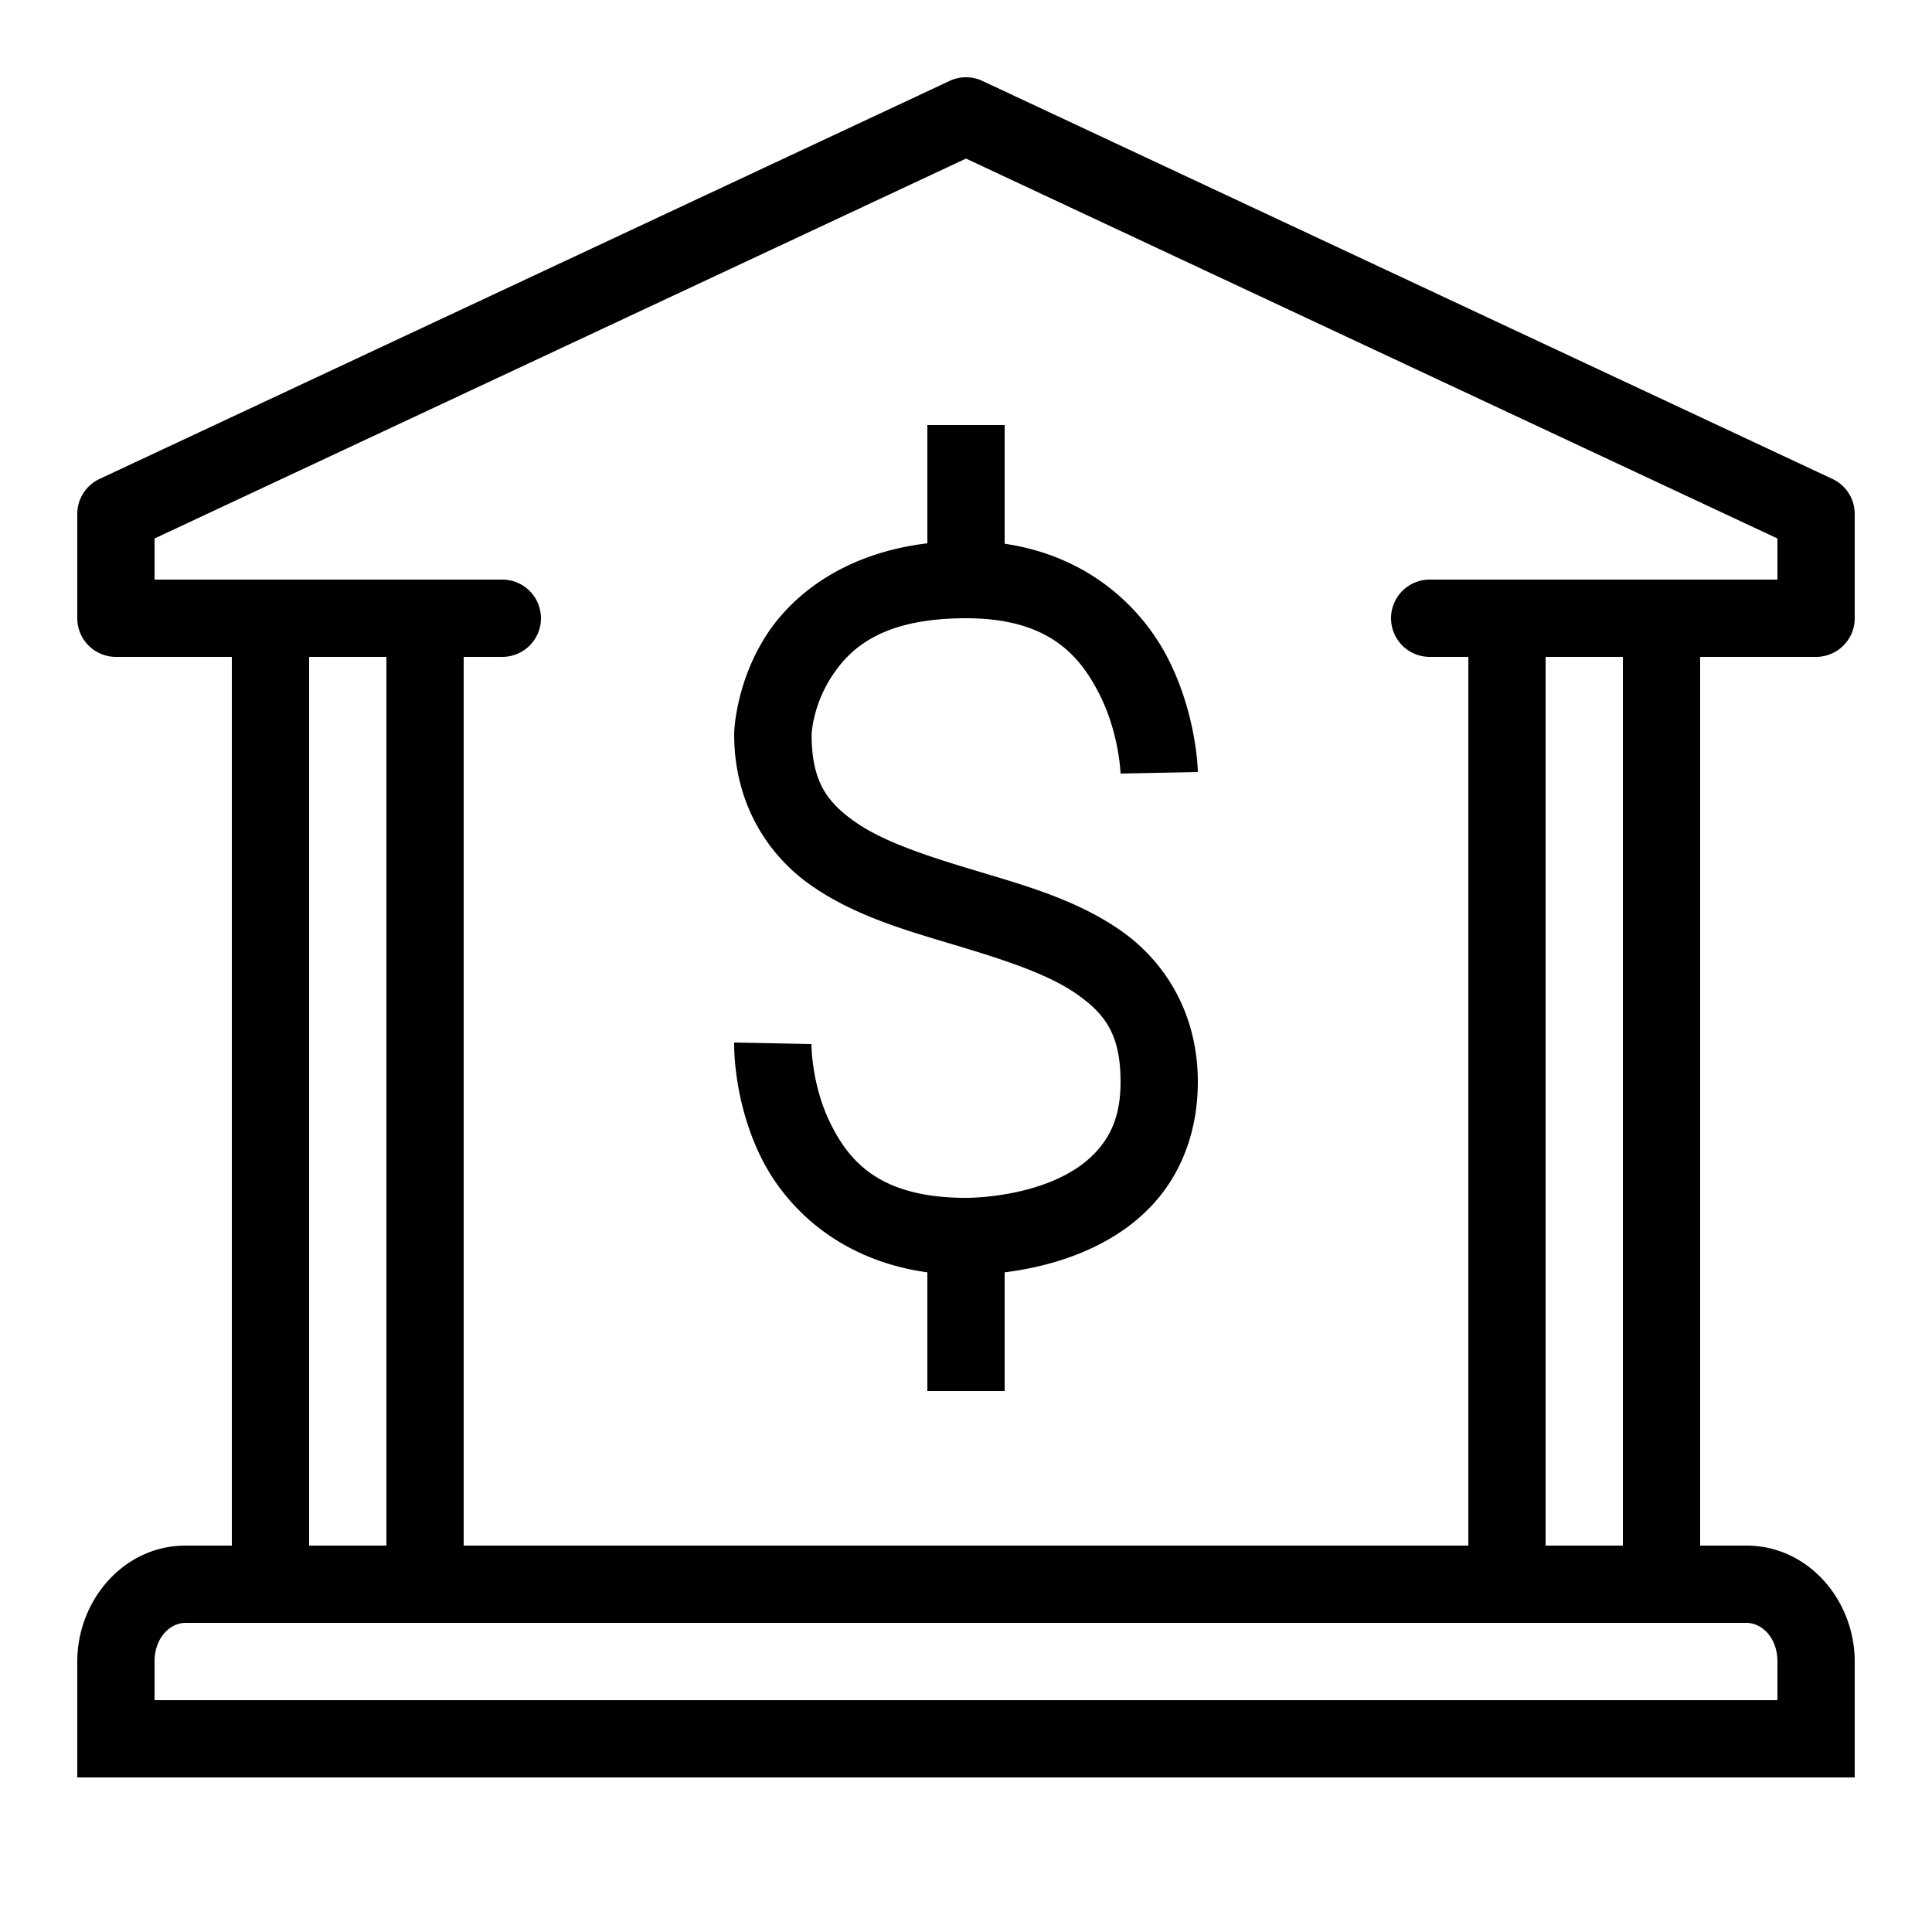 <svg xmlns="http://www.w3.org/2000/svg" viewBox="0 0 50 50" width="100px" height="100px"><path d="M 25.037 2 A 1 1 0 0 0 24.576 2.094 L 2.576 12.395 A 1 1 0 0 0 2 13.301 L 2 16 A 1 1 0 0 0 3 17 L 6 17 L 6 40 L 4.801 40 C 3.201 40 2 41.415 2 43 L 2 46 L 48 46 L 48 43 C 48 41.415 46.799 40 45.199 40 L 44 40 L 44 17 L 47 17 A 1 1 0 0 0 48 16 L 48 13.301 A 1 1 0 0 0 47.424 12.395 L 25.424 2.094 A 1 1 0 0 0 25.037 2 z M 25 4.104 L 46 13.936 L 46 15 L 37 15 A 1 1 0 1 0 37 17 L 38 17 L 38 40 L 12 40 L 12 17 L 13 17 A 1 1 0 1 0 13 15 L 11 15 L 7 15 L 4 15 L 4 13.936 L 25 4.104 z M 24 11 L 24 14.061 C 21.865 14.317 20.509 15.379 19.818 16.463 C 19.025 17.708 19 18.975 19 18.975 A 1 1 0 0 0 19 19 C 19 20.778 19.855 22.119 20.988 22.912 C 22.121 23.705 23.463 24.082 24.713 24.457 C 25.963 24.832 27.121 25.205 27.863 25.725 C 28.605 26.244 29 26.778 29 28 C 29 28.822 28.775 29.321 28.447 29.717 C 28.12 30.113 27.651 30.405 27.137 30.605 C 26.108 31.007 25.02 31 25.02 31 A 1 1 0 0 0 25 31 C 22.777 31 21.978 30.064 21.486 29.061 C 20.994 28.057 21 27.02 21 27.02 L 19 26.98 C 19 26.98 18.956 28.443 19.689 29.939 C 20.333 31.253 21.724 32.614 24 32.928 L 24 36 L 26 36 L 26 32.928 C 26.521 32.862 27.178 32.736 27.863 32.469 C 28.599 32.182 29.38 31.73 29.99 30.992 C 30.6 30.254 31 29.228 31 28 C 31 26.222 30.145 24.881 29.012 24.088 C 27.879 23.295 26.537 22.918 25.287 22.543 C 24.037 22.168 22.879 21.795 22.137 21.275 C 21.399 20.759 21.008 20.223 21.004 19.016 C 21.004 19.006 21.028 18.287 21.506 17.537 C 21.987 16.782 22.822 16 25 16 C 27.11 16 27.928 16.936 28.447 17.955 C 28.967 18.974 29 20.02 29 20.02 L 31 19.98 C 31 19.98 30.984 18.526 30.229 17.045 C 29.568 15.75 28.198 14.394 26 14.072 L 26 11 L 24 11 z M 8 17 L 10 17 L 10 40 L 8 40 L 8 17 z M 40 17 L 42 17 L 42 40 L 40 40 L 40 17 z M 4.801 42 L 45.199 42 C 45.599 42 46 42.385 46 43 L 46 44 L 4 44 L 4 43 C 4 42.385 4.401 42 4.801 42 z"></path></svg>